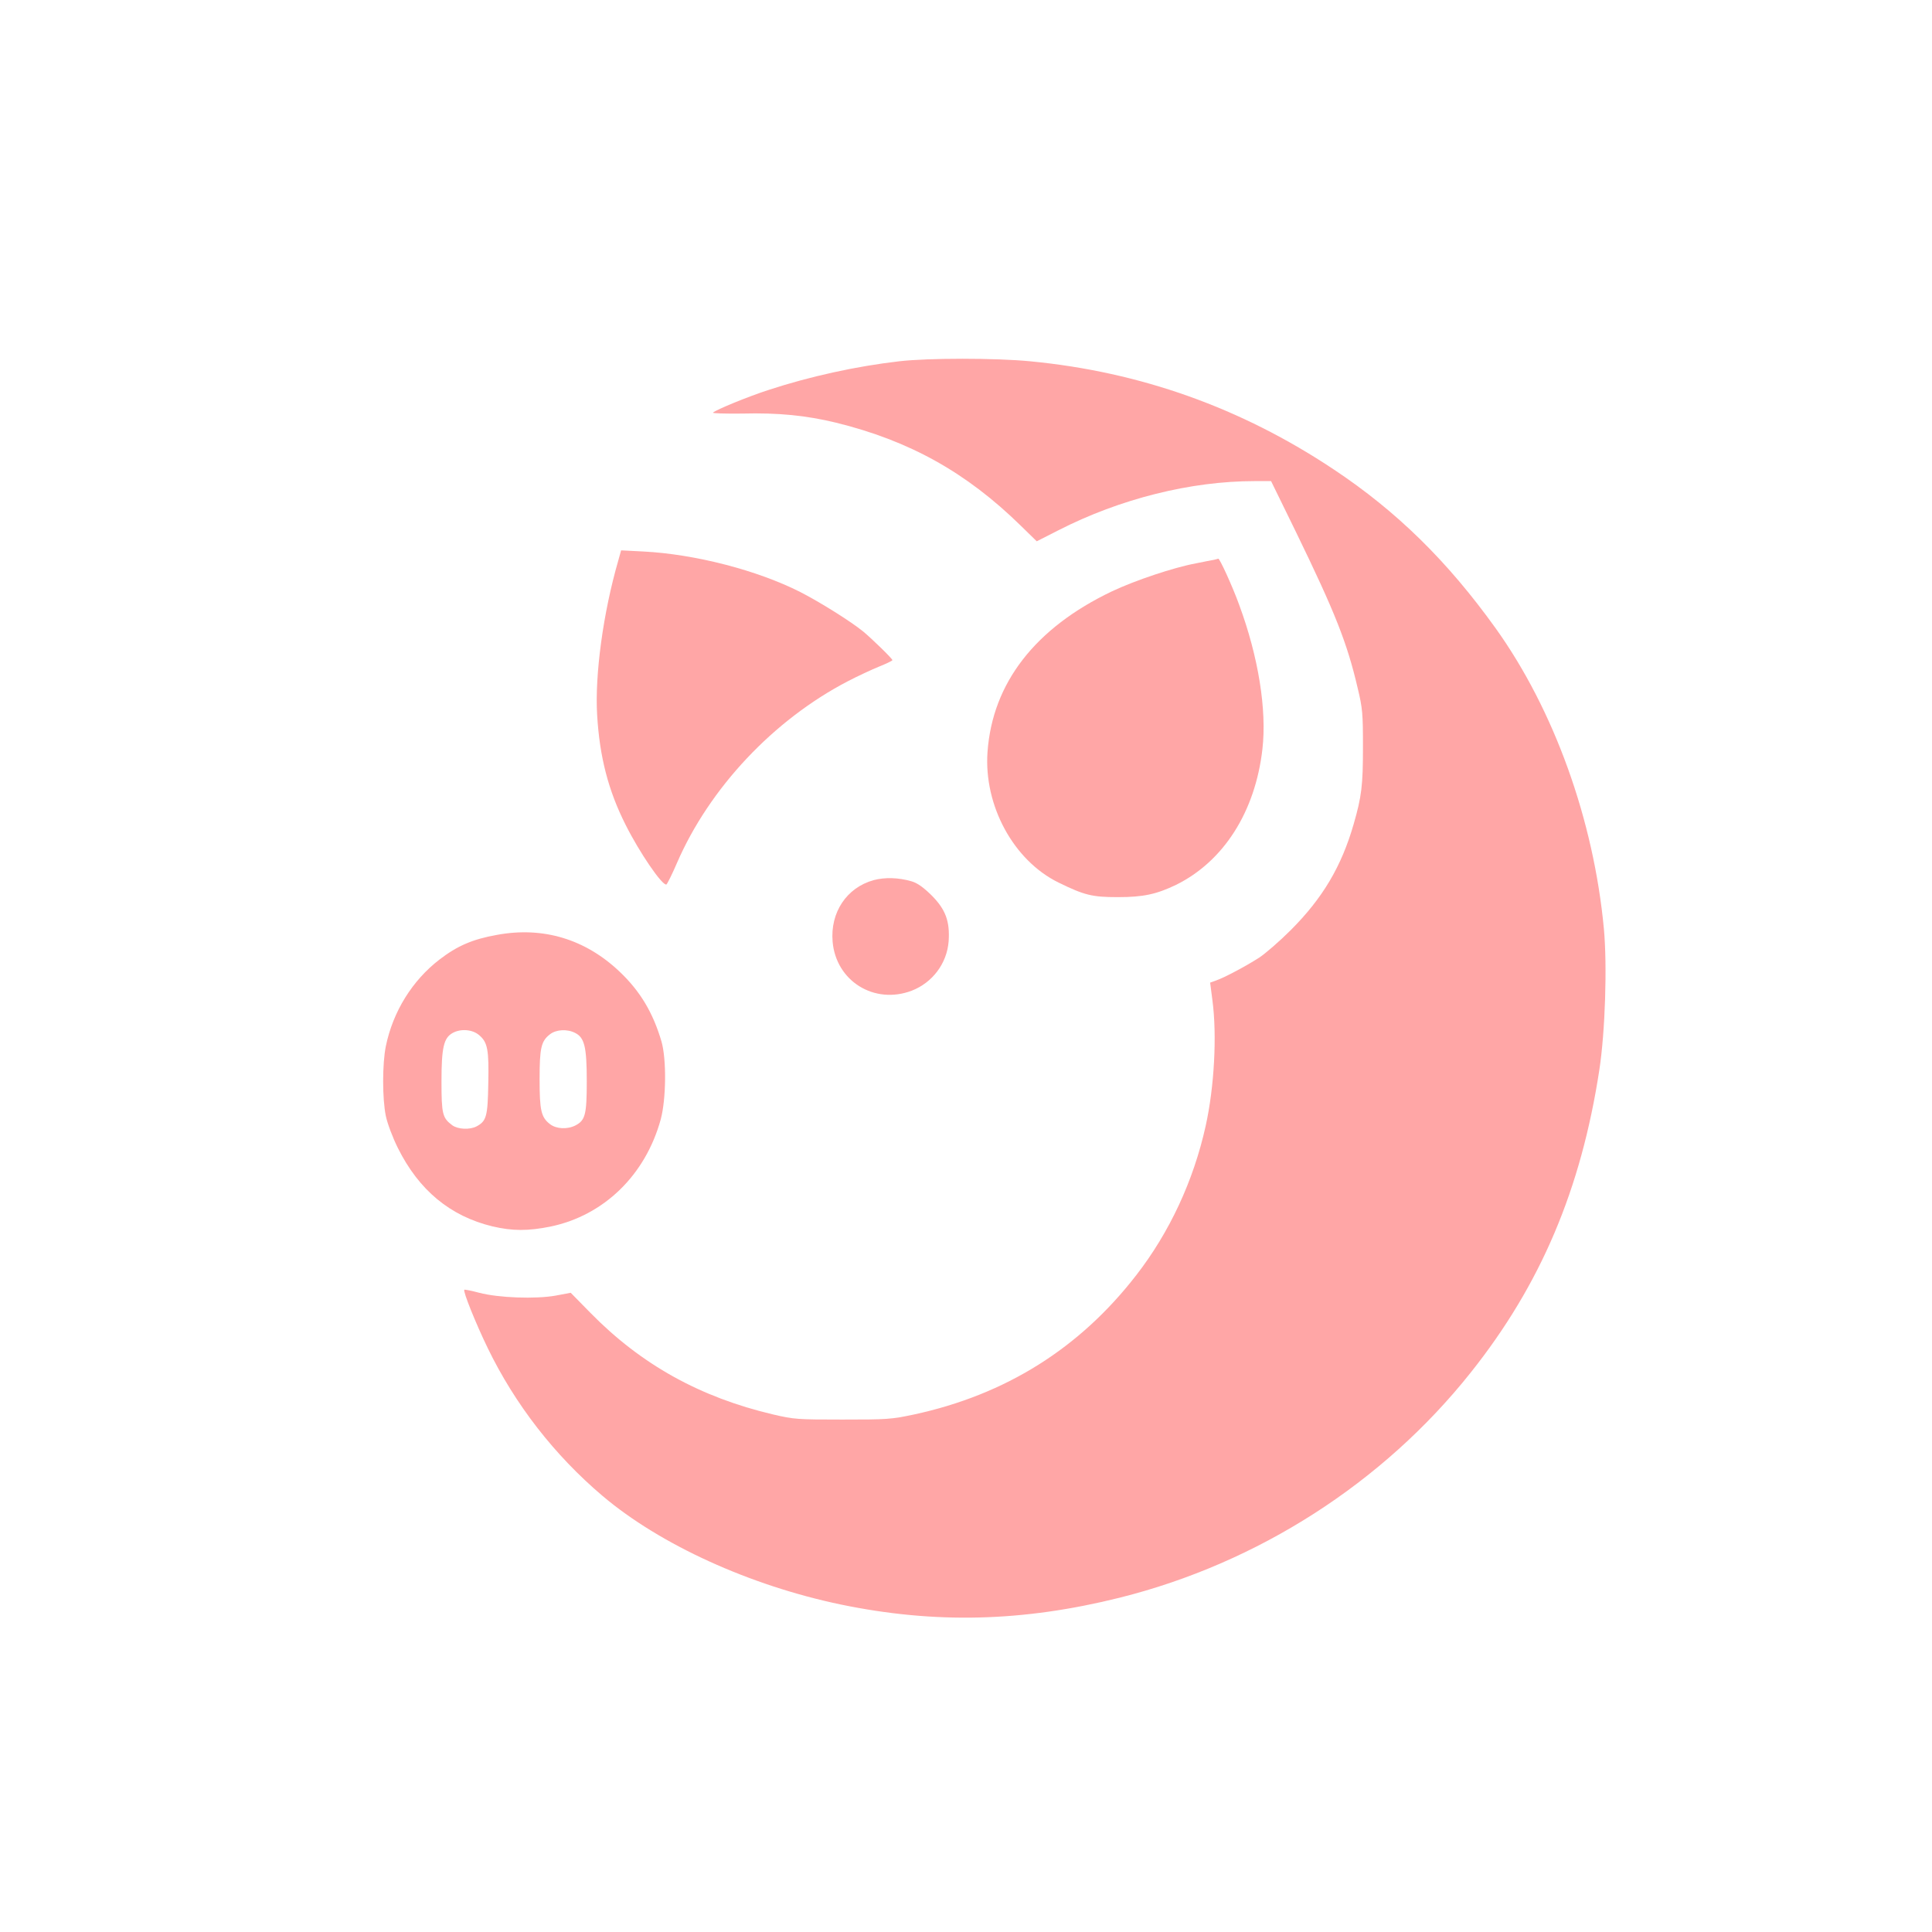 <?xml version="1.0" standalone="no"?>
<!DOCTYPE svg PUBLIC "-//W3C//DTD SVG 20010904//EN"
 "http://www.w3.org/TR/2001/REC-SVG-20010904/DTD/svg10.dtd">
<svg version="1.0" xmlns="http://www.w3.org/2000/svg"
 width="1024pt" height="1024pt" viewBox="0 0 1024 1024"
 preserveAspectRatio="xMidYMid meet">

<g transform="translate(0,1024) scale(0.1,-0.1)"
fill="#ffa6a6" stroke="none">
<path d="M4765 8325 c-226 -26 -472 -80 -689 -151 -109 -35 -282 -106 -297
-121 -4 -4 65 -6 154 -5 192 5 340 -10 497 -48 391 -96 692 -264 980 -546 l85
-83 116 59 c325 166 700 260 1038 260 l88 0 133 -272 c207 -426 270 -585 326
-825 26 -108 28 -135 28 -313 0 -203 -7 -261 -49 -407 -65 -226 -165 -394
-334 -563 -58 -58 -133 -123 -166 -145 -68 -44 -184 -106 -230 -122 l-31 -11
12 -93 c25 -187 10 -462 -36 -668 -64 -289 -191 -562 -367 -789 -301 -389
-693 -634 -1178 -739 -123 -26 -144 -27 -380 -27 -237 0 -256 1 -367 27 -387
91 -699 264 -968 538 l-105 107 -80 -15 c-106 -19 -302 -12 -405 15 -41 11
-77 18 -79 16 -8 -8 61 -179 124 -309 145 -299 354 -568 609 -784 305 -258
779 -474 1261 -575 501 -104 967 -92 1480 36 732 183 1396 609 1860 1193 371
466 585 971 682 1605 31 204 42 552 24 747 -54 577 -264 1160 -573 1592 -256
357 -525 621 -859 843 -491 327 -1025 517 -1608 573 -185 18 -542 18 -696 0z"/>
<path d="M3277 7269 c-80 -276 -125 -607 -112 -819 13 -221 59 -400 151 -582
73 -146 194 -323 216 -316 4 2 30 53 56 114 172 397 512 759 907 964 50 26
123 60 162 76 40 16 73 32 73 35 0 8 -107 112 -155 152 -65 53 -226 154 -333
209 -227 115 -557 201 -833 215 l-117 6 -15 -54z"/>
<path d="M6435 7273 c-11 -2 -54 -10 -97 -19 -118 -22 -321 -90 -444 -148
-407 -194 -634 -486 -660 -852 -20 -284 138 -575 377 -692 137 -67 178 -77
314 -77 134 0 204 15 308 65 252 124 420 387 458 719 24 208 -21 489 -123 765
-35 97 -104 248 -111 245 -1 -1 -11 -3 -22 -6z"/>
<path d="M4630 5575 c-143 -40 -230 -171 -217 -326 18 -209 221 -335 419 -260
111 43 187 145 196 262 7 106 -16 169 -91 244 -44 43 -75 65 -106 74 -69 20
-141 22 -201 6z"/>
<path d="M2634 5285 c-129 -23 -210 -58 -305 -131 -144 -111 -246 -275 -284
-459 -19 -94 -19 -278 0 -370 8 -39 36 -114 64 -170 111 -223 277 -361 501
-415 106 -25 189 -25 308 -1 283 59 503 273 584 568 29 108 31 319 4 413 -45
153 -113 267 -223 371 -182 172 -405 239 -649 194z m-95 -531 c46 -38 53 -79
49 -259 -3 -173 -10 -197 -62 -225 -36 -19 -99 -16 -129 6 -52 39 -57 59 -57
233 0 179 12 230 59 256 43 24 105 19 140 -11z m510 11 c49 -25 61 -74 61
-256 0 -177 -8 -207 -60 -234 -43 -22 -102 -19 -135 7 -47 36 -55 73 -55 238
0 165 8 202 55 238 33 26 92 29 134 7z"/>
</g>
</svg>
